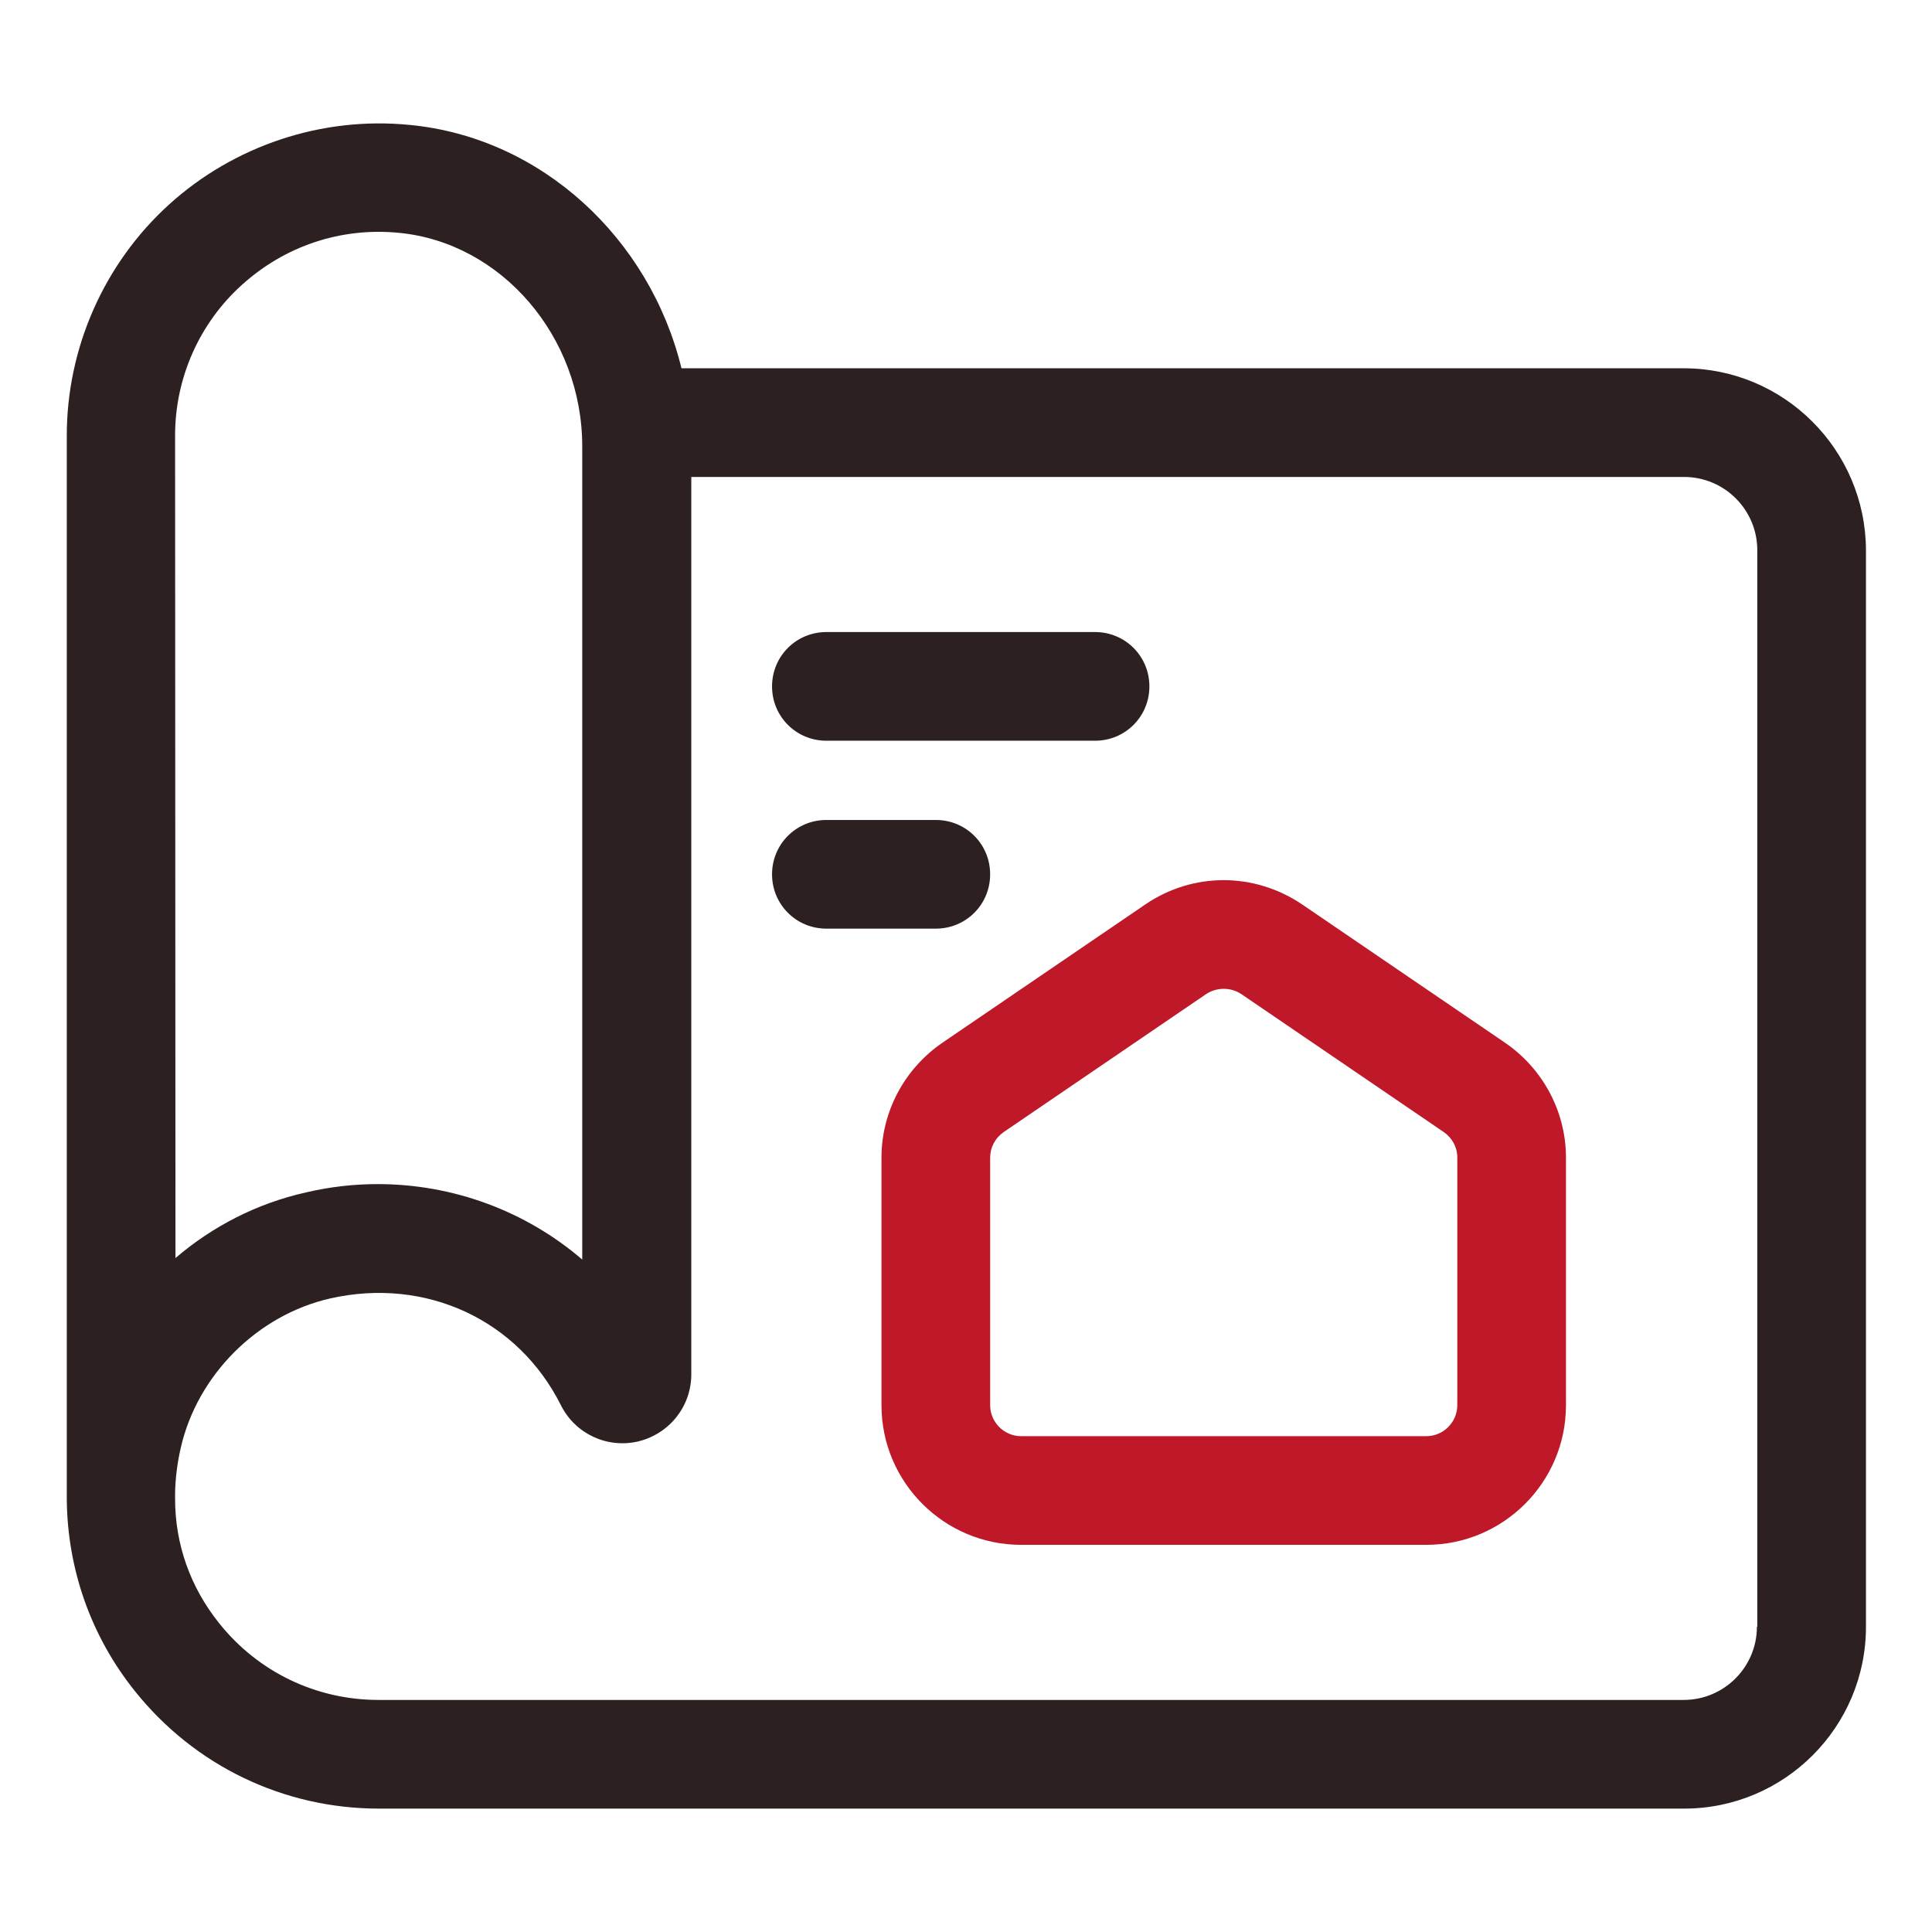 <?xml version="1.0" encoding="utf-8"?>
<!-- Generator: Adobe Illustrator 27.8.0, SVG Export Plug-In . SVG Version: 6.00 Build 0)  -->
<svg version="1.1" id="Calque_1" xmlns="http://www.w3.org/2000/svg" xmlns:xlink="http://www.w3.org/1999/xlink" x="0px" y="0px"
	 viewBox="0 0 512 512" style="enable-background:new 0 0 512 512;" xml:space="preserve">
<style type="text/css">
	.st0{fill:#BE1829;}
	.st1{fill:#2D2020;}
</style>
<g id="Layer_21">
	<path class="st0" d="M398.8,276.3l-53.7-36.6c-12.7-8.6-29-8.6-41.6,0v0l-53.7,36.6c-10.1,6.9-16.2,18.3-16.2,30.5v65.6
		c0,20.4,16.6,37,37,37H378c20.4,0,37-16.6,37-37v-65.6C415,294.6,408.9,283.2,398.8,276.3L398.8,276.3z M386.2,372.4
		c0,4.5-3.7,8.2-8.2,8.2H270.6c-4.5,0-8.2-3.7-8.2-8.2v-65.6c0-2.7,1.3-5.2,3.6-6.8l53.7-36.6c2.8-1.8,6.4-1.8,9.2,0l53.7,36.6
		c2.2,1.5,3.6,4,3.6,6.7L386.2,372.4L386.2,372.4z"/>
	<g>
		<path class="st1" d="M446.2,97.6H180.6c-8.4-34.4-37.1-61.2-72.1-64.5c-23.2-2.3-46.5,5.5-63.7,21.1c-17.2,15.6-27.1,38-27.1,61.2
			v281.2c0,0.3,0,0.6,0,0.9c0.2,18.4,6.4,36.1,18,50.6c15.8,19.8,39.4,31.2,64.7,31.2h345.9c26.6,0,48.2-21.6,48.2-48.2V145.8
			C494.4,119.2,472.8,97.6,446.2,97.6L446.2,97.6z M46.4,115.4c0-15.2,6.4-29.7,17.7-39.9c11.4-10.3,26.2-15.3,41.6-13.8
			c27.2,2.6,48.6,27.5,48.6,56.6v215.5c-14.9-12.8-34.1-20-54.2-20c-6.3,0-12.6,0.7-19,2.2c-13,2.9-24.8,9-34.6,17.4L46.4,115.4z
			 M465.6,431.1c0,10.7-8.7,19.4-19.4,19.4l-345.9,0c-16.5,0-31.9-7.4-42.2-20.3c-7.7-9.6-11.7-21-11.7-33c0-0.2,0-0.4,0-0.6v-1.1
			c0.1-3.9,0.6-7.9,1.5-11.8c4.4-19.3,20.3-35.2,39.6-39.6c25.3-5.7,49.8,5.6,61.2,28.4c3.8,7.5,12.2,11.4,20.4,9.5
			c8.3-2,14.1-9.3,14.1-17.8V126.4h263.1c10.7,0,19.4,8.7,19.4,19.4V431.1z"/>
		<path class="st1" d="M219,196.3h71.2c8,0,14.4-6.4,14.4-14.4s-6.4-14.4-14.4-14.4H219c-8,0-14.4,6.4-14.4,14.4
			S211,196.3,219,196.3z"/>
		<path class="st1" d="M262.4,231.7c0-8-6.4-14.4-14.4-14.4H219c-8,0-14.4,6.4-14.4,14.4s6.4,14.4,14.4,14.4H248
			C256,246.1,262.4,239.7,262.4,231.7z"/>
	</g>
</g>
</svg>

